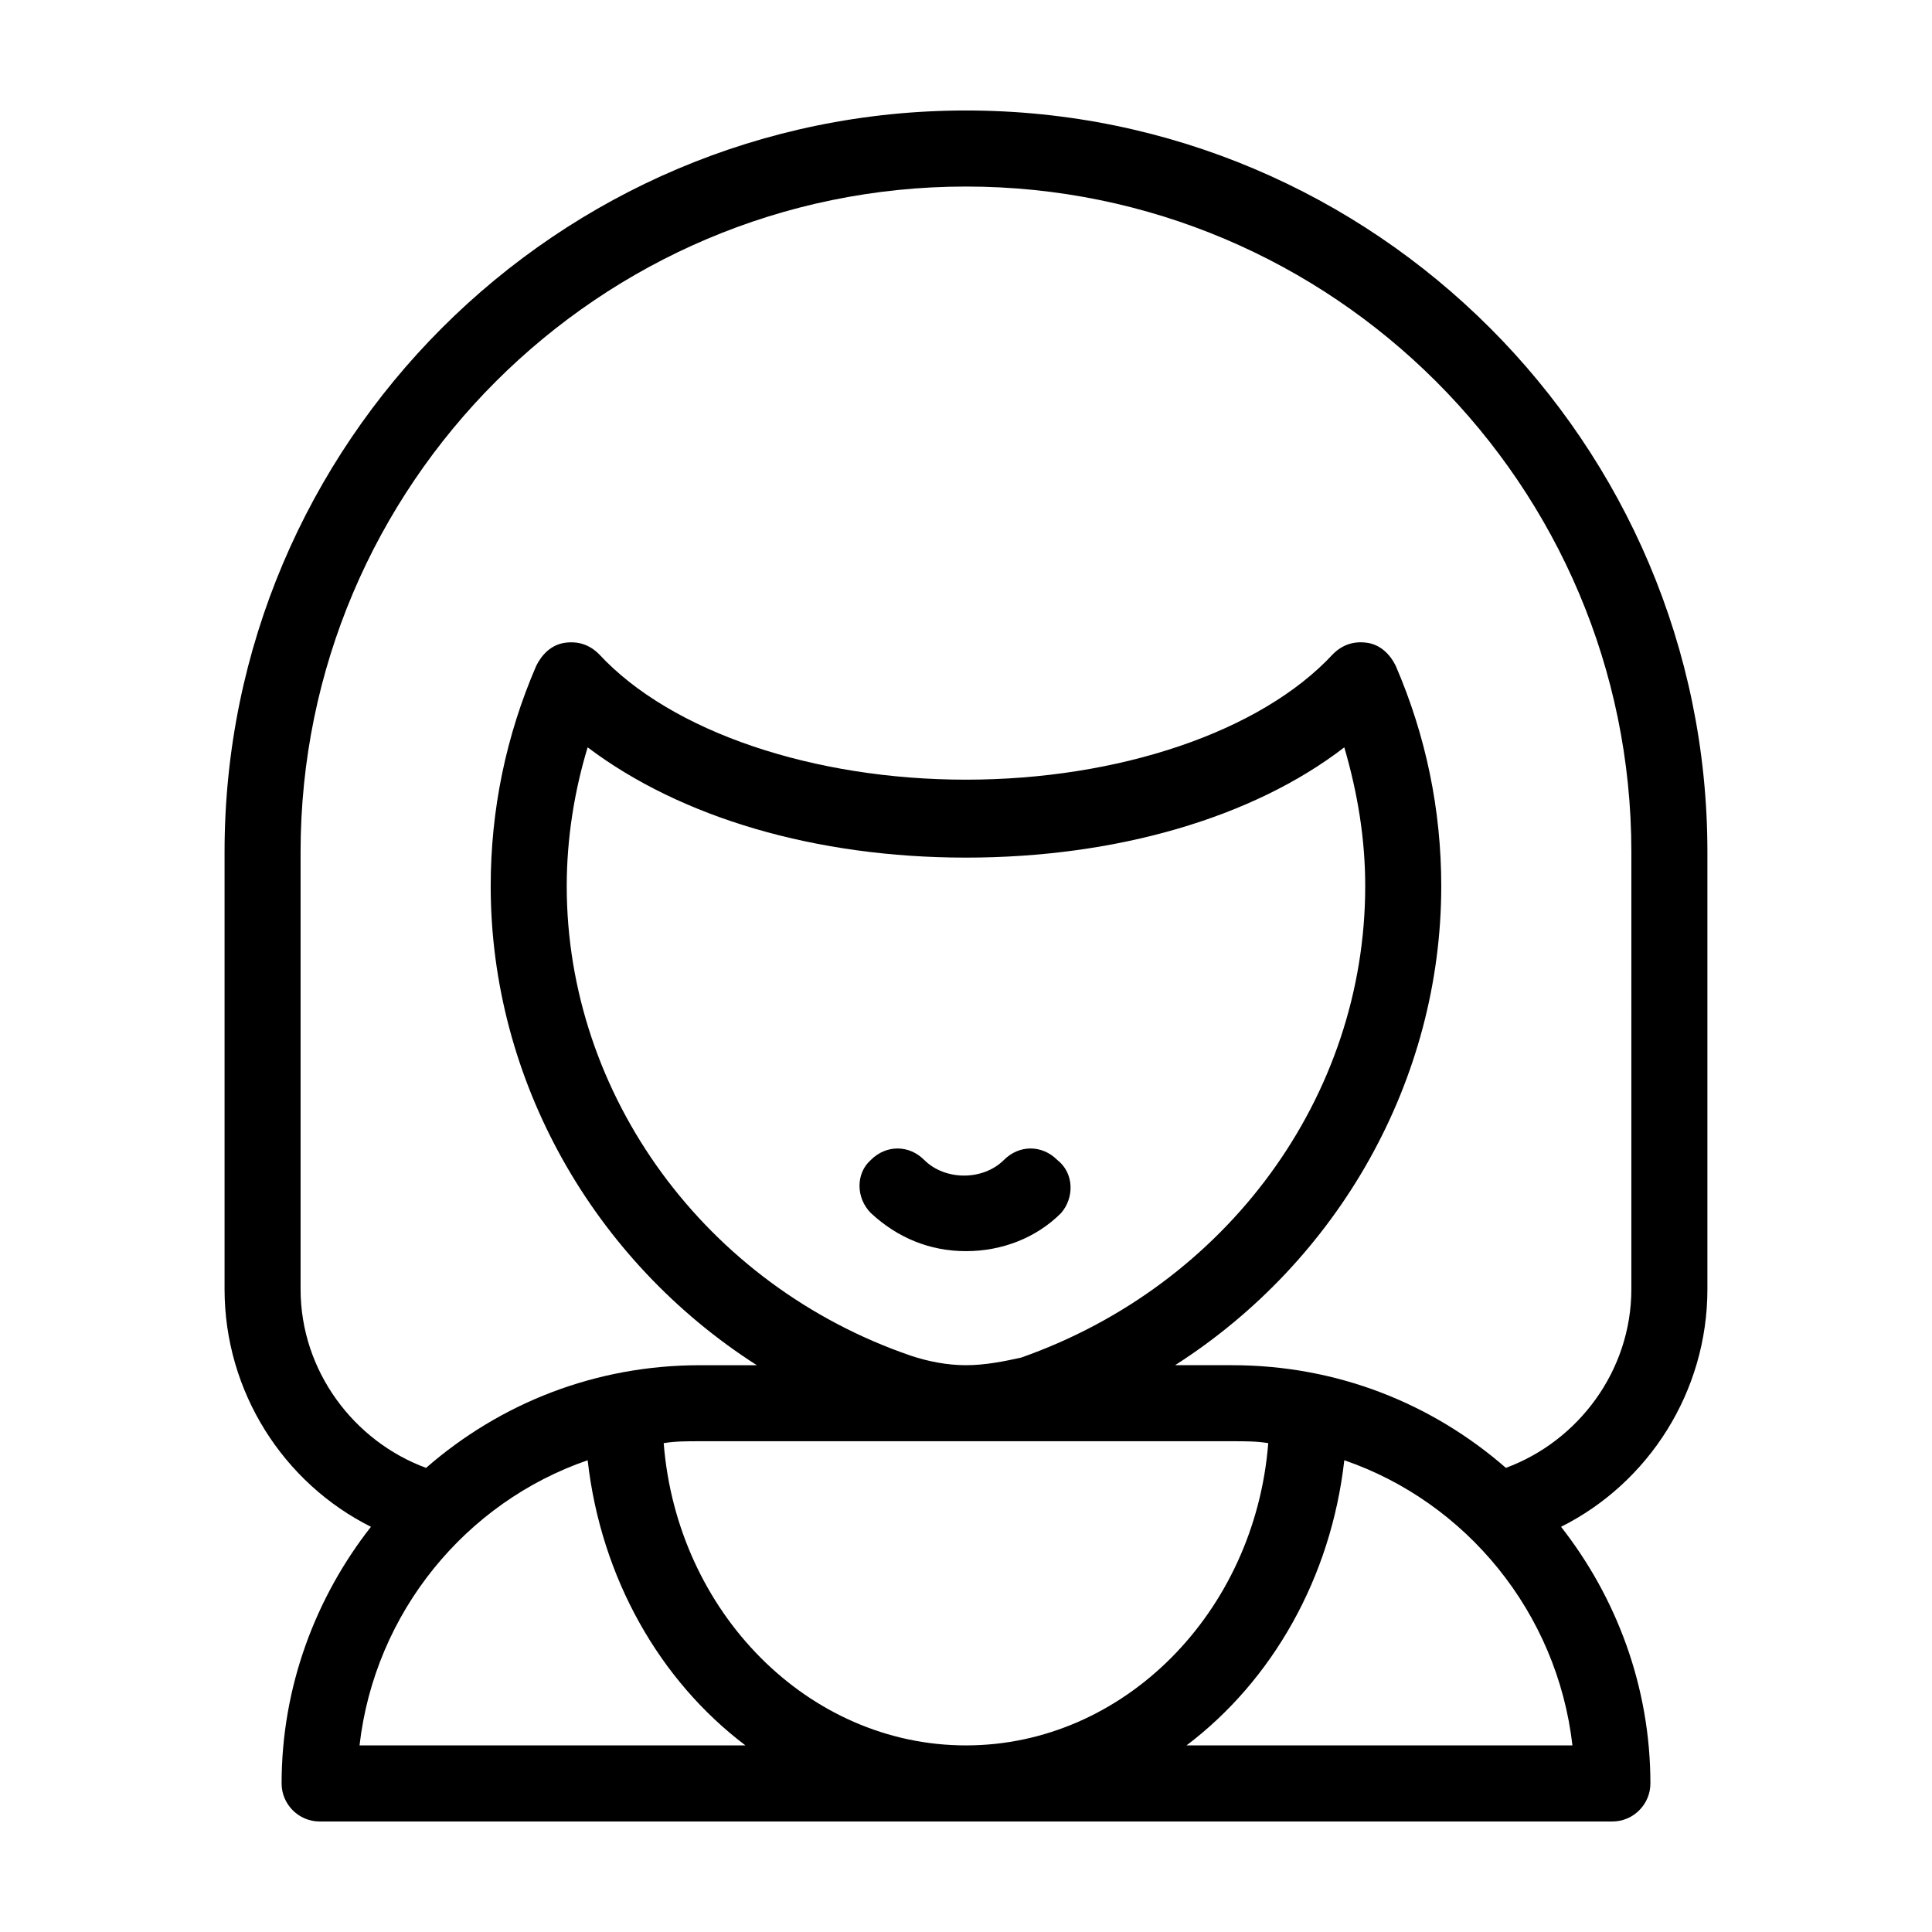 <?xml version="1.0" encoding="UTF-8"?>
<!-- Uploaded to: ICON Repo, www.iconrepo.com, Generator: ICON Repo Mixer Tools -->
<svg fill="#000000" width="800px" height="800px" version="1.1" viewBox="144 144 512 512" xmlns="http://www.w3.org/2000/svg">
 <path d="m596.48 485.64v-115.88c0-108.32-88.168-196.48-196.48-196.48-108.32 0-196.49 88.164-196.49 196.48v115.88c0 27.207 15.617 51.387 38.793 62.977-14.609 18.641-23.676 42.32-23.676 68.016 0 5.543 4.535 10.078 10.078 10.078h342.59c5.543 0 10.078-4.535 10.078-10.078 0-25.695-9.07-49.375-23.68-68.016 23.172-11.586 38.789-35.77 38.789-62.977zm-357.2 120.91c4.031-35.266 28.215-64.488 60.457-75.57 3.527 31.234 19.145 58.441 41.816 75.57zm160.71 0c-41.816 0-76.578-35.266-80.105-80.105 3.019-0.504 6.043-0.504 9.57-0.504h141.07c3.527 0 6.551 0 9.574 0.504-3.527 44.84-38.289 80.105-80.105 80.105zm-14.613-103.28c-54.41-18.645-91.188-69.023-91.188-124.44 0-12.594 2.016-25.191 5.543-36.777 24.688 18.641 60.457 29.223 100.26 29.223s76.074-10.578 100.26-29.223c3.527 12.09 5.543 24.184 5.543 36.777 0 55.922-36.777 105.8-91.191 124.95-4.535 1.004-9.574 2.012-14.609 2.012-5.039 0-10.078-1.008-14.613-2.516zm175.33 103.28h-102.27c22.672-17.129 38.289-44.336 41.816-75.57 32.242 11.086 56.426 40.305 60.457 75.57zm15.617-120.91c0 21.664-14.105 40.305-33.25 47.359-19.648-17.129-44.84-27.207-72.551-27.207h-15.113c43.328-27.711 70.535-75.57 70.535-126.96 0-20.152-4.031-39.801-12.09-58.441-1.512-3.023-4.031-5.543-7.559-6.047-3.527-0.504-6.551 0.504-9.07 3.023-19.145 20.66-56.93 33.254-97.234 33.254s-78.09-12.594-97.234-33.25c-2.519-2.519-5.543-3.527-9.07-3.023-3.527 0.504-6.047 3.023-7.559 6.047-8.062 18.641-12.09 38.289-12.09 58.441 0 51.387 27.203 99.25 70.531 126.96h-15.113c-27.711 0-52.898 10.078-72.547 27.207-19.145-7.055-33.254-25.695-33.254-47.359v-115.88c0-97.234 79.098-176.33 176.34-176.33 97.234 0 176.33 79.098 176.33 176.33zm-151.14-20.152c-6.551 6.551-15.617 10.078-25.191 10.078-9.574 0-18.137-3.527-25.191-10.078-4.031-4.031-4.031-10.578 0-14.105 4.031-4.031 10.078-4.031 14.105 0 5.543 5.543 15.617 5.543 21.16 0 4.031-4.031 10.078-4.031 14.105 0 4.539 3.527 4.539 10.078 1.012 14.105z"/>
</svg>